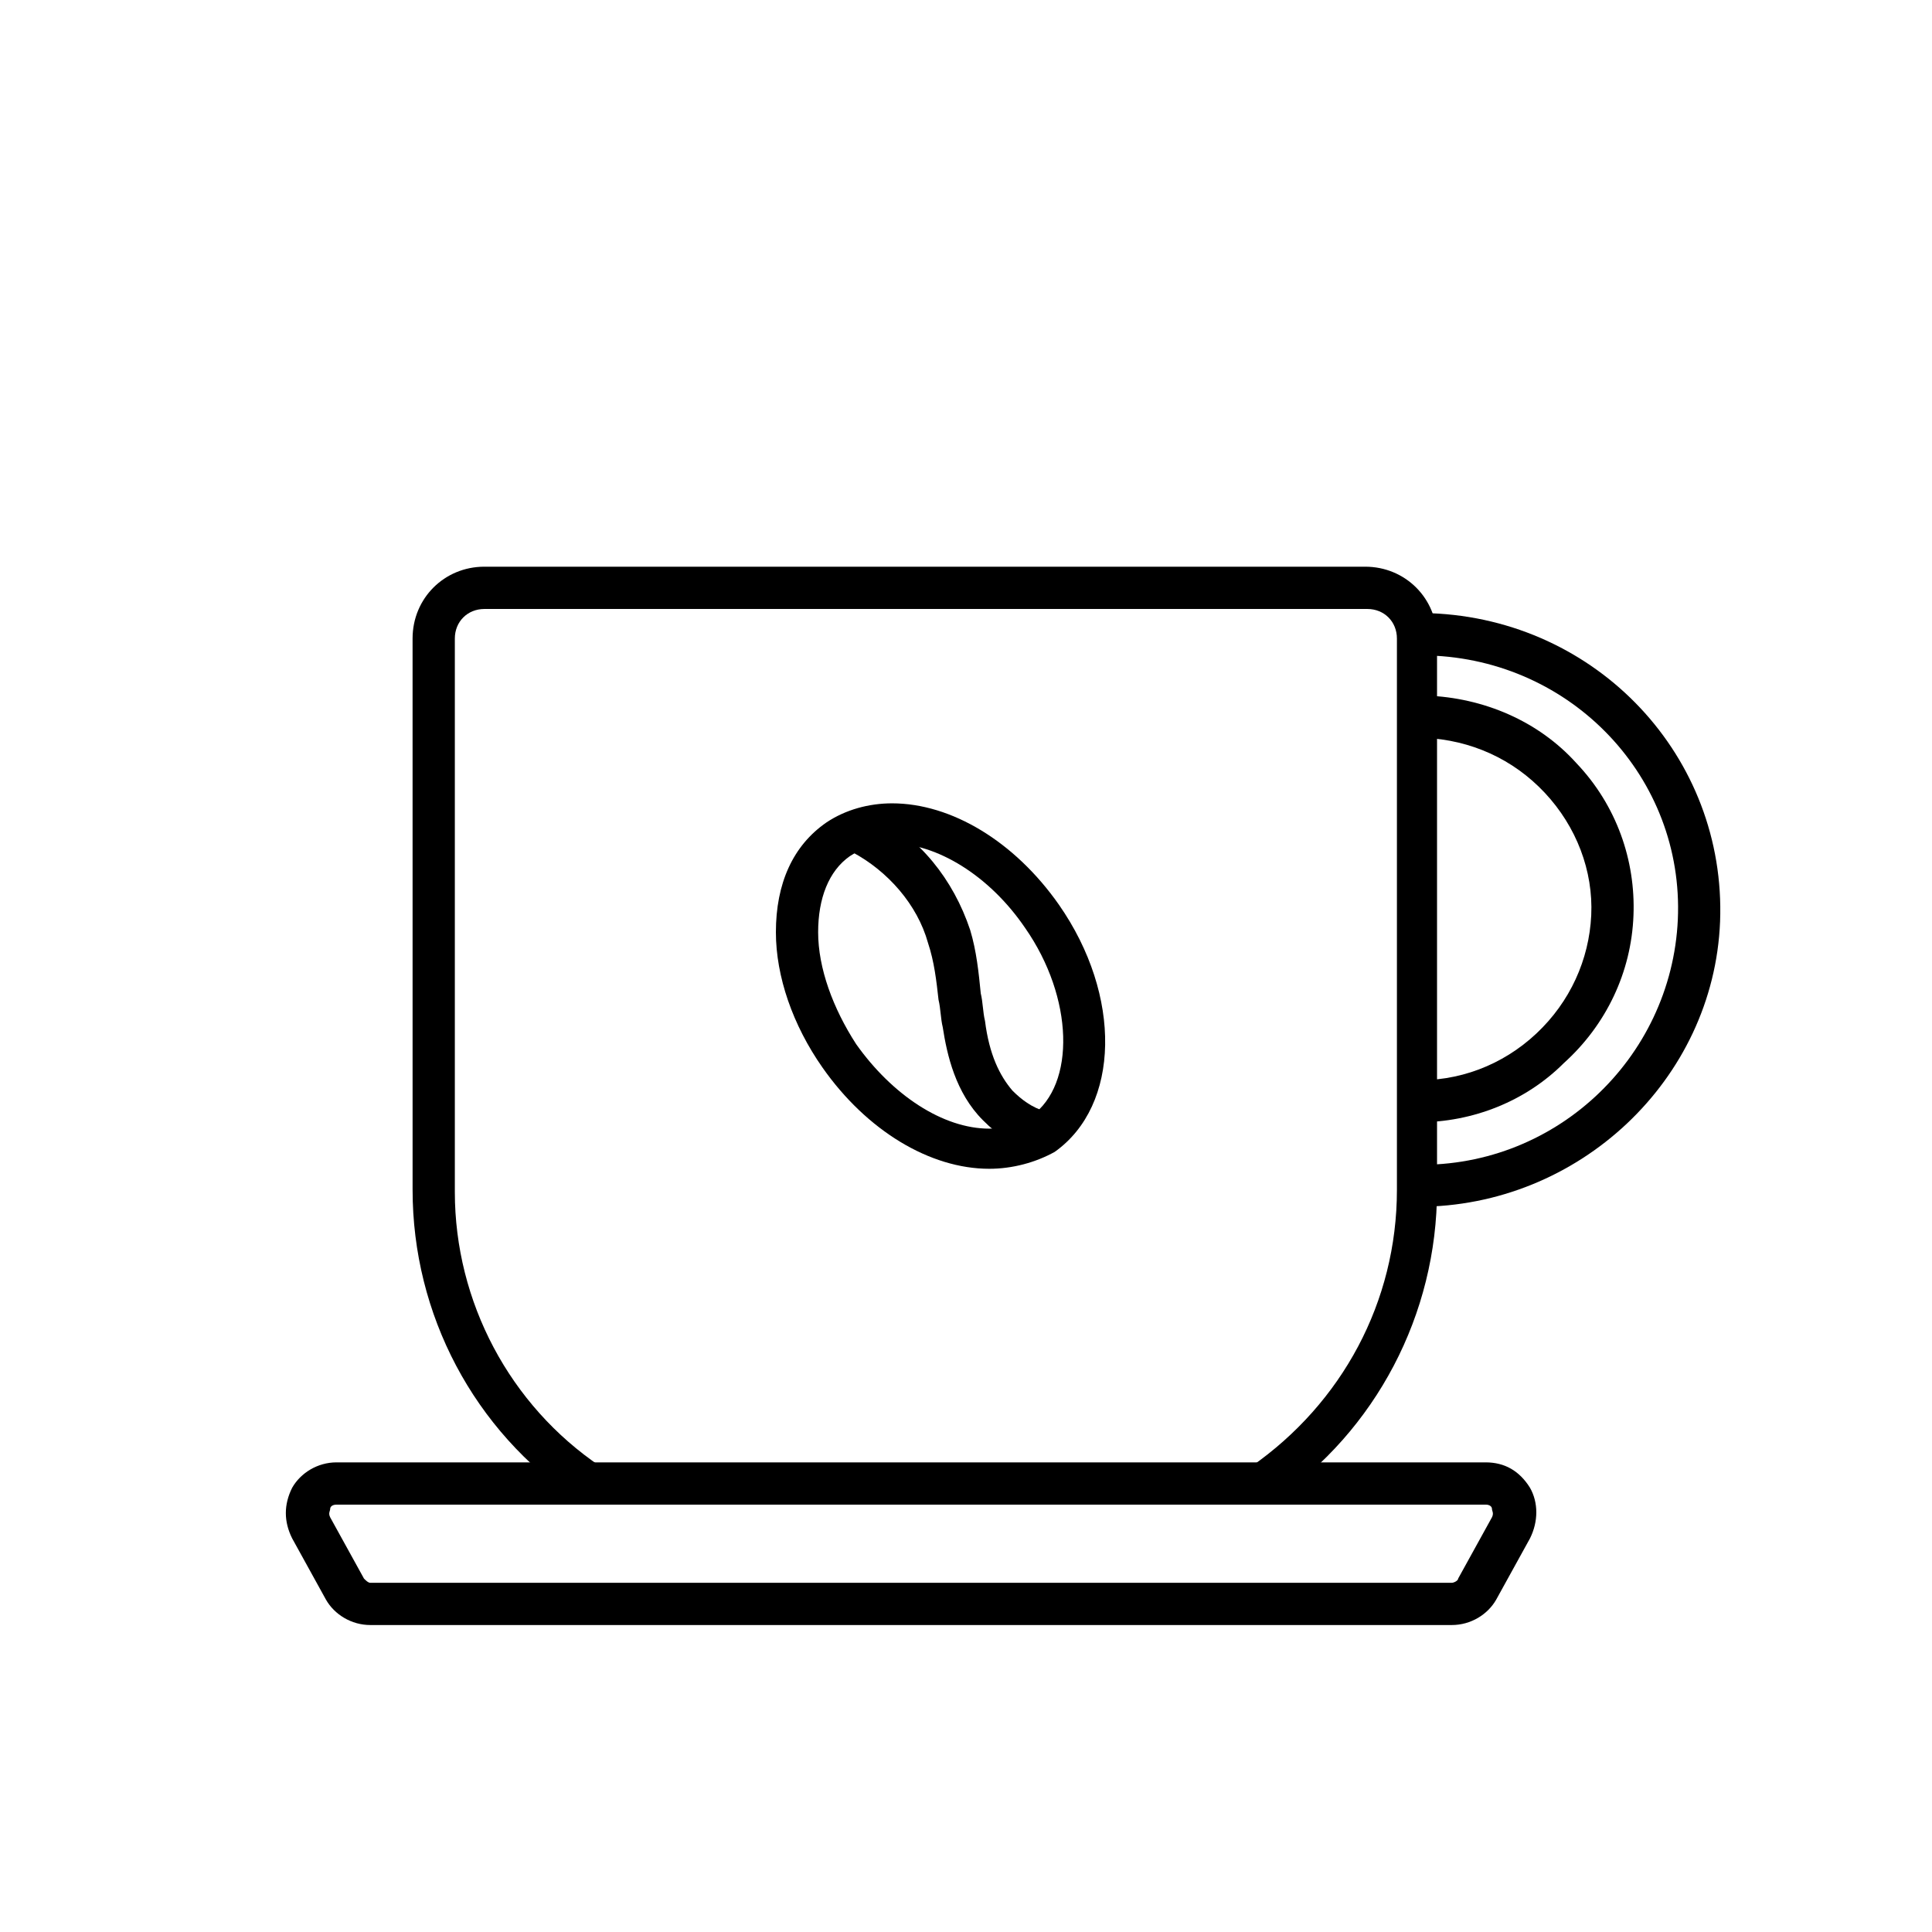 <?xml version="1.0" encoding="UTF-8"?>
<!-- The Best Svg Icon site in the world: iconSvg.co, Visit us! https://iconsvg.co -->
<svg fill="#000000" width="800px" height="800px" version="1.1" viewBox="144 144 512 512" xmlns="http://www.w3.org/2000/svg">
 <g>
  <path d="m481.73 541.62-6.156-8.957c24.07-16.793 38.625-43.664 38.625-73.332v-146.11c0-4.477-3.359-7.836-7.836-7.836h-233.99c-4.477 0-7.836 3.359-7.836 7.836v146.66c0 29.109 14.555 56.539 38.625 72.773l-6.156 8.957c-27.43-18.473-43.664-49.262-43.664-82.289l-0.004-146.11c0-10.637 8.398-19.031 19.031-19.031h233.43c10.637 0 19.031 8.398 19.031 19.031v146.11c0.004 33.027-16.23 63.816-43.102 82.289z"/>
  <path d="m519.79 441.42h-2.238l0.559-11.195c12.316 0.559 24.07-3.918 33.027-12.316 8.957-8.398 13.996-19.594 14.555-31.348 0.559-11.754-3.918-23.512-12.316-32.469-8.398-8.957-19.594-13.996-31.906-14.555l0.559-11.195c15.113 0.559 29.668 6.719 39.746 17.914 10.637 11.195 15.676 25.75 15.113 40.305-0.559 15.113-7.277 29.109-18.473 39.184-10.074 10.078-24.07 15.676-38.625 15.676z"/>
  <path d="m519.79 463.81h-2.801l0.559-11.195c38.066 1.68 69.414-27.988 71.094-64.934 1.68-37.504-27.988-68.855-66.055-69.973l0.559-11.195c44.223 1.68 78.371 38.066 76.691 81.73-1.676 41.98-37.504 75.566-80.047 75.566z"/>
  <path d="m406.16 453.74c-15.676 0-32.469-10.078-44.223-26.871-7.836-11.195-12.316-24.07-12.316-35.828 0-12.875 4.477-22.953 13.434-29.109 5.039-3.359 11.195-5.039 17.352-5.039 15.676 0 32.469 10.078 44.223 26.871 16.793 24.07 16.234 53.18-1.121 65.496-5.031 2.801-11.191 4.481-17.348 4.481zm-25.75-86.207c-3.918 0-7.836 1.121-11.195 3.359-5.598 3.918-8.398 11.195-8.398 20.152 0 9.516 3.918 20.152 10.078 29.668 9.516 13.434 22.953 22.391 35.266 22.391 3.918 0 7.836-1.121 11.195-3.359 11.754-8.398 11.195-31.348-1.68-49.82-9.516-13.996-23.512-22.391-35.266-22.391z"/>
  <path d="m417.91 449.26c-5.598-1.68-9.516-4.477-13.434-8.398-7.277-7.277-9.516-17.352-10.637-24.629-0.559-2.238-0.559-5.039-1.121-7.277-0.559-5.039-1.121-10.078-2.801-15.113-2.801-10.078-10.637-19.031-20.152-24.07-0.559-0.559-1.68-0.559-2.238-1.121l4.477-10.637c1.121 0.559 2.238 1.121 3.359 1.68 12.316 6.156 21.273 17.352 25.75 30.789 1.68 5.598 2.238 11.195 2.801 16.793 0.559 2.238 0.559 5.039 1.121 7.277 1.121 8.957 3.918 14.555 7.277 18.473 2.238 2.238 5.039 4.477 8.957 5.598z"/>
  <path d="m528.75 574.65h-286.61c-5.039 0-9.516-2.801-11.754-6.719l-8.957-16.234c-2.238-4.477-2.238-8.957 0-13.434 2.238-3.918 6.719-6.719 11.754-6.719h304.52c5.039 0 8.957 2.238 11.754 6.719 2.238 3.918 2.238 8.957 0 13.434l-8.957 16.234c-2.234 3.922-6.711 6.719-11.75 6.719zm-295.57-31.906c-1.121 0-1.68 0.559-1.68 1.121 0 0.559-0.559 1.121 0 2.238l8.957 16.234c0.559 0.559 1.121 1.121 1.68 1.121l286.61-0.004c0.559 0 1.68-0.559 1.68-1.121l8.957-16.234c0.559-1.121 0-1.68 0-2.238 0-0.559-0.559-1.121-1.68-1.121z"/>
 </g>
</svg>
